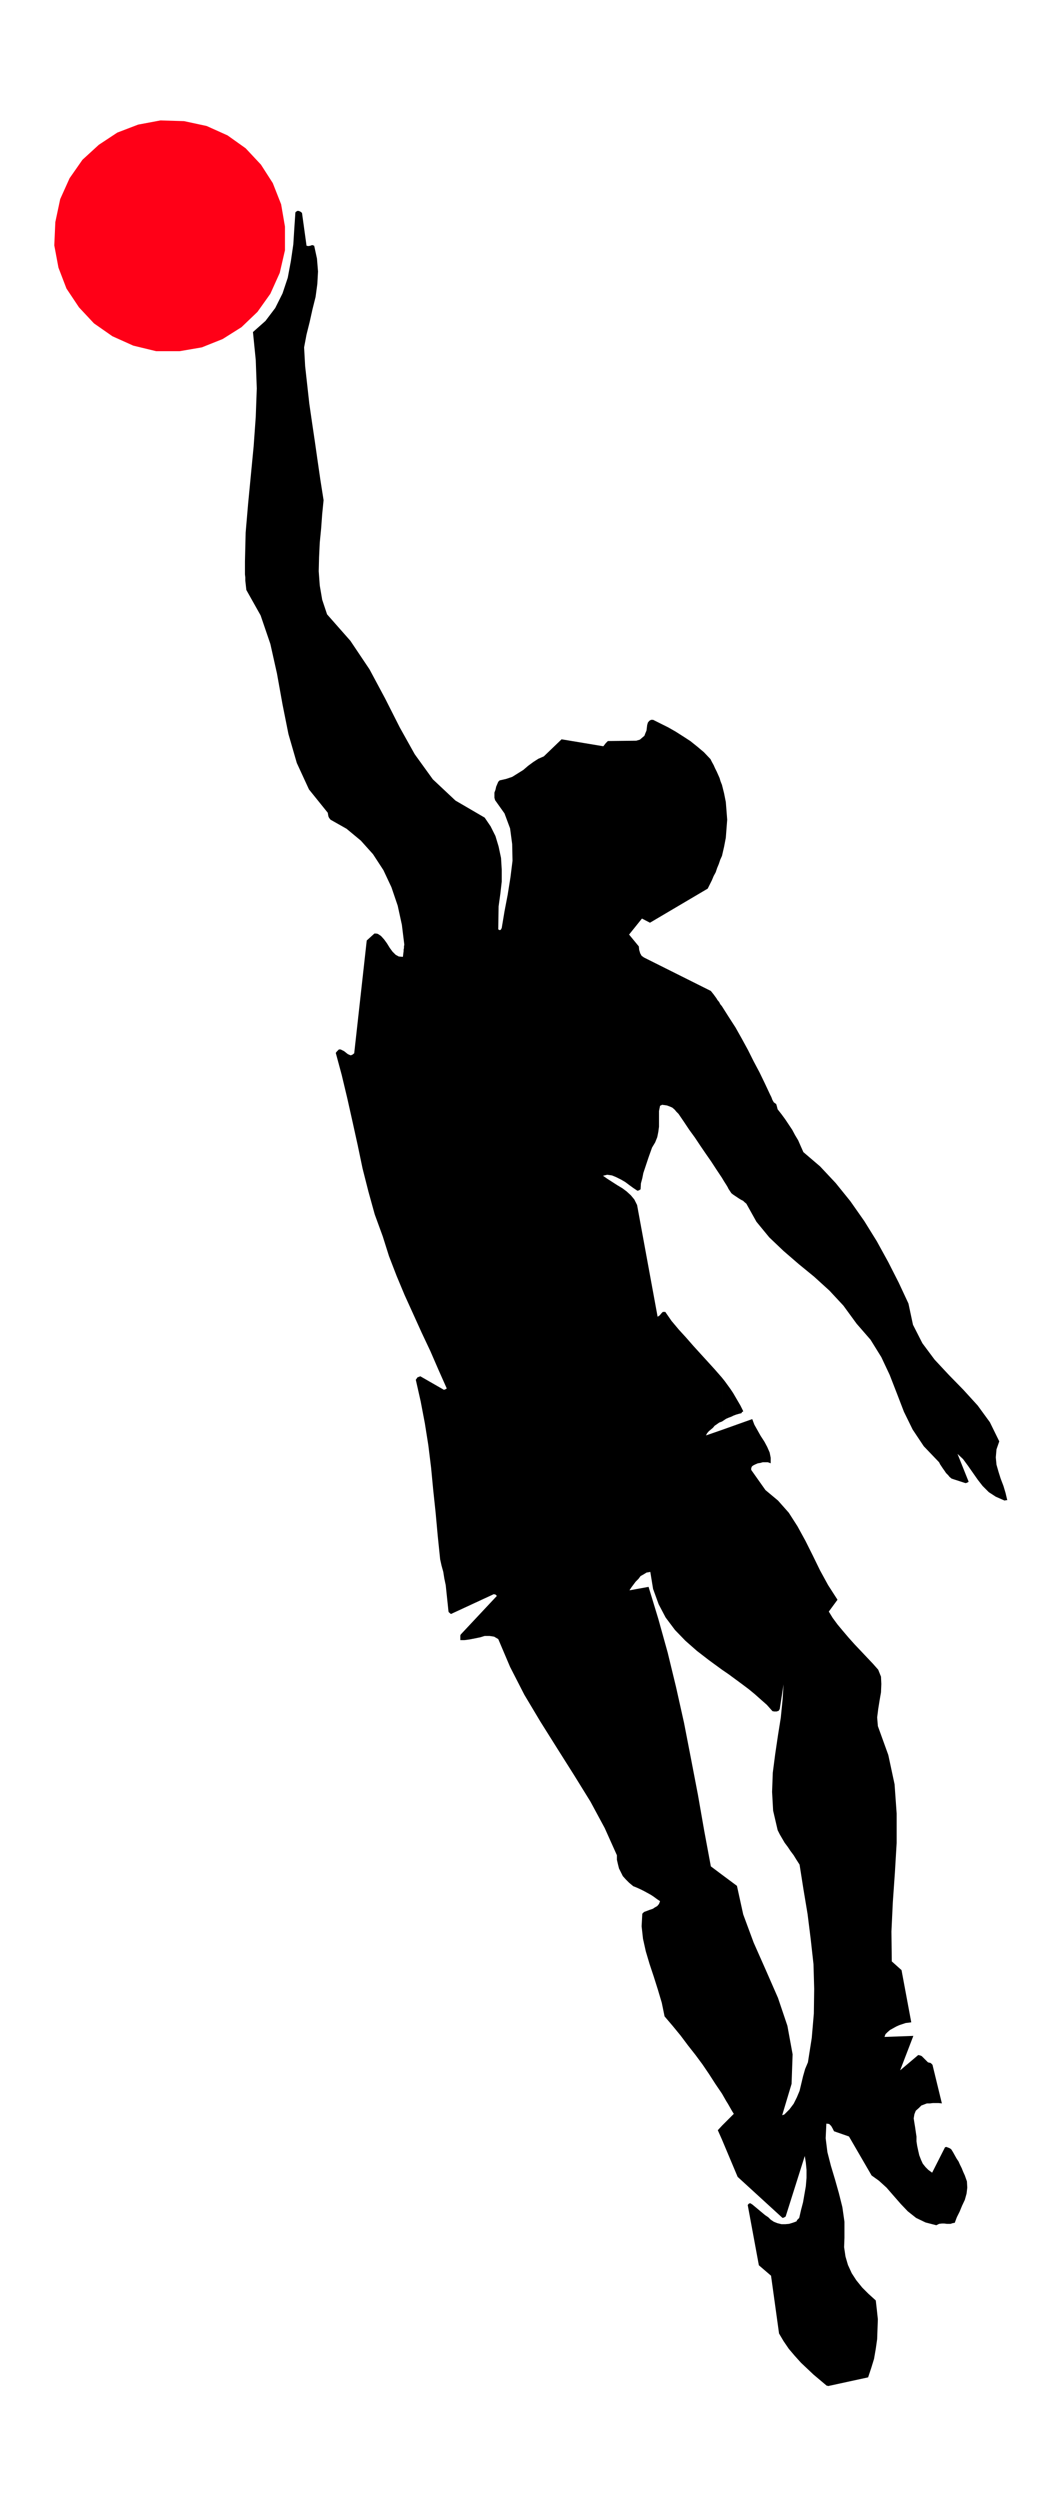 <svg xmlns="http://www.w3.org/2000/svg" fill-rule="evenodd" height="1160.554" preserveAspectRatio="none" stroke-linecap="round" viewBox="0 0 3035 7182" width="490.455"><style>.pen1{stroke:none}</style><path class="pen1" style="fill:#ff0017" d="m529 348 65 14 60 27 52 37 44 47 34 53 24 61 11 64v68l-15 65-27 60-37 52-46 44-54 34-60 24-64 11h-67l-66-16-60-27-53-37-43-46-36-54-23-60-12-64 3-67 14-66 27-60 37-53 47-43 53-35 60-23 64-12 68 2z"/><path class="pen1" d="M2075 6107v40l45 107 129 118 4-1 5-3 55-174 3 19 2 21v23l-2 24-4 23-4 23-6 23-5 22-6 6-2 4-11 4-10 3-11 1h-11l-12-3-10-4-9-6-7-7-9-6-6-5-6-5-6-5-6-5-6-5-6-5-6-4h-3l-1 1h-1l-3 4 32 173 35 30 23 166 13 22 15 22 17 20 18 20 18 17 18 17 19 16 19 16h2l2 1 115-25 9-27 8-26 5-29 4-28 1-29 1-28-3-28-3-26-21-19-18-18-17-21-13-20-11-24-7-24-4-27 1-27v-46l-6-42-10-40-11-39-12-40-10-39-5-40 2-42 8 1 6 6 4 7 4 8 43 15 65 112 21 15 22 20 20 23 21 24 20 21 24 19 27 13 31 8 8-4 8-1h7l7 1h11l6-2 6-1 6-16 8-16 7-17 8-17 5-18 2-17-1-18-6-17-5-11-4-10-5-10-4-9-6-9-5-9-5-9-5-8-4-3-5-2-5-2-4 1-37 73-11-8-8-8-8-10-5-11-5-13-3-13-3-14-2-13v-14l-2-13-2-14-2-12-2-13 2-12 4-10 9-8 7-7 8-3 8-3h9l8-1h17l9 1-27-111-5-5-8-2-18-18-5-2-5-1-52 44 38-99-83 3 3-8 6-6 7-6 9-5 9-5 9-4 9-3 9-3 9-1 7-1-28-150-28-25-1-86 4-84 6-86 5-84v-85l-6-84-18-84-30-83-2-25 3-24 4-25 4-23 1-24-1-21-8-20-15-17-18-19-17-18-18-19-17-19-17-20-15-18-14-19-11-18 25-34-27-42-23-42-21-43-21-42-23-42-25-39-31-35-36-30-41-58v-5l2-5 4-3 6-3 7-3 7-1 7-2h15l8 3v-16l-3-15-7-16-8-15-11-17-9-16-9-16-6-16-87 31v689l19 13 19 14 19 14 20 15 17 14 18 16 17 15 16 18 5 1h7l6-2 3-5 11-71-3 46-5 50-8 50-8 54-7 54-2 55 3 54 13 56 6 12 7 12 7 12 9 12 8 12 9 12 8 13 9 14 11 70 12 72 9 72 8 72 2 71-1 71-6 70-11 70-8 19-6 21-5 21-5 21-8 19-9 18-12 16-15 15-3 1-3 1 27-90 3-85-15-82-27-80-35-80-35-79-30-81-18-82-43-32v629l4 7 4 7 4 7 5 8 4 7 4 7 4 7 5 8-34 34zm0-2149v126l6-4 6-4 7-3 8-3 6-3 8-3 7-2 8-2 2-4h2l1-1-1-3-7-14-7-12-7-12-7-12-8-12-8-11-8-11-8-10zm0-1067v493l6 10 7 11 3 5 3 6 4 6 4 6 5 4 6 4 6 4 6 4 5 3 6 3 4 4 5 4 29 52 37 45 41 39 44 38 44 36 44 40 40 43 38 52 40 46 31 50 24 51 21 54 20 52 25 51 32 48 44 46 3 6 4 6 4 6 5 7 4 6 6 6 4 5 6 5 40 13 4-1 5-3-32-80 16 15 14 19 14 20 14 20 14 18 18 18 20 13 25 11 5-1h3l-5-21-6-20-8-21-6-19-6-21-2-21 2-23 8-23-27-55-35-48-41-45-42-43-41-44-35-47-27-53-13-61-28-60-30-59-33-60-36-58-40-57-42-52-45-48-48-41-8-18-7-16-9-15-8-15-10-15-10-15-11-15-11-14-2-8-2-7-7-5-4-7-3-8-4-8-15-32-15-31-17-32-16-32-18-33-18-32-20-31-19-30zm0-636v204l6-26 5-26 2-26 2-26-2-26-2-25-5-25-6-24zm0 204v-204l-4-10-3-10-4-9-4-9-5-10-4-9-5-9-4-8-19-20-19-16-20-16-20-13-22-14-21-12-22-11-22-11h-6l-5 3-4 5-2 7-1 8-1 8-3 7-3 8-6 5-7 6-7 2-3 1-82 1-6 6-7 9-120-20-51 49-16 7-14 9-15 11-14 12-16 10-16 10-18 6-18 4-4 4-3 7-3 7-2 9-3 8v15l2 7 27 38 16 43 6 45 1 48-6 48-8 50-9 47-8 48-2 4-2 2h-3l-3-2 1-66 5-36 4-35v-35l-2-33-7-33-9-30-14-28-17-25-84-49-65-61-52-72-43-77-42-83-45-84-55-82-67-76-14-42-7-41-3-41 1-40 2-42 4-41 3-41 4-40-9-57-8-55-8-56-8-54-8-55-6-54-6-54-3-54 7-37 9-36 8-36 9-36 5-37 2-36-3-37-8-37-6-2-5 2-6 1-5-1-13-94-3-3-6-3h-5l-5 4-3 44-3 48-7 48-9 48-15 45-21 42-28 37-36 32 8 80 3 82-3 82-6 84-8 83-8 83-7 82-2 83v37l1 9v9l1 9 1 9 1 9 41 73 28 82 19 85 16 89 17 85 24 83 35 76 54 67 1 6 1 5 2 4 4 5 46 26 41 34 35 39 30 46 23 49 18 53 12 55 7 57-1 5v5l-1 4v5l-1 7-1 9-12-1-9-5-9-9-8-11-8-13-8-11-9-10-9-6-5-1h-5l-22 20-36 324-5 4-5 2-5-2-4-2-10-8-10-5h-5l-3 3-3 3-3 4 17 63 16 67 15 67 15 68 14 67 17 67 18 65 23 63 18 57 22 57 23 55 25 55 24 53 25 53 23 53 24 54-3 2-5 2-68-39-8 3-5 7 14 62 12 63 10 63 8 65 6 63 7 66 6 66 7 68 4 18 5 18 3 19 4 19 2 19 2 19 2 19 2 19 1 2 6 5 123-57 5 1 4 4-104 111-1 3v13h12l15-2 15-3 15-3 13-4h14l13 2 12 7 34 80 41 80 46 77 49 78 48 76 47 76 41 76 35 78v13l3 13 3 12 6 12 5 10 9 10 9 9 12 10 10 4 11 5 10 5 11 6 9 5 9 6 8 6 9 6-3 8-5 6-7 4-6 4-9 3-8 3-8 3-5 5-2 36 4 36 8 36 11 37 12 36 12 38 11 37 8 39 23 27 23 28 21 28 22 28 20 27 19 28 18 28 19 28v-629l-32-24-19-102-18-103-20-104-20-103-23-103-24-99-27-97-28-92-55 10 6-9 6-8 6-8 8-8 6-8 9-5 8-5 11-2 8 49 16 44 20 38 27 36 30 31 33 29 35 27 37 27v-689l-46 16 3-6 5-6 6-5 6-5 5-6 6-4 7-5 8-3v-126l-21-24-20-22-21-23-20-22-21-24-21-23-21-25-18-26h-7l-4 4-5 6-6 4-59-321-8-16-10-12-12-11-12-9-15-9-14-9-14-9-13-9 12-3 14 2 12 5 14 7 12 7 12 9 11 8 12 8 4-1 5-3 1-17 4-15 3-15 5-15 5-15 5-15 5-14 5-14 9-15 6-15 3-15 2-15v-45l3-15 6-3 7 1 7 1 8 3 7 3 7 6 5 6 6 6 15 22 16 24 16 22 16 24 15 22 16 23 15 23 16 24v-493l-5-6-3-6-5-6-3-5-8-11-8-10-192-96-7-5-4-7-3-10-1-10-28-34 37-46 23 12 166-98 6-12 6-12 5-12 6-11 4-12 5-12 4-12 5-11zm0 3688v-40l-12 13 12 27z" style="fill:#000"/></svg>
